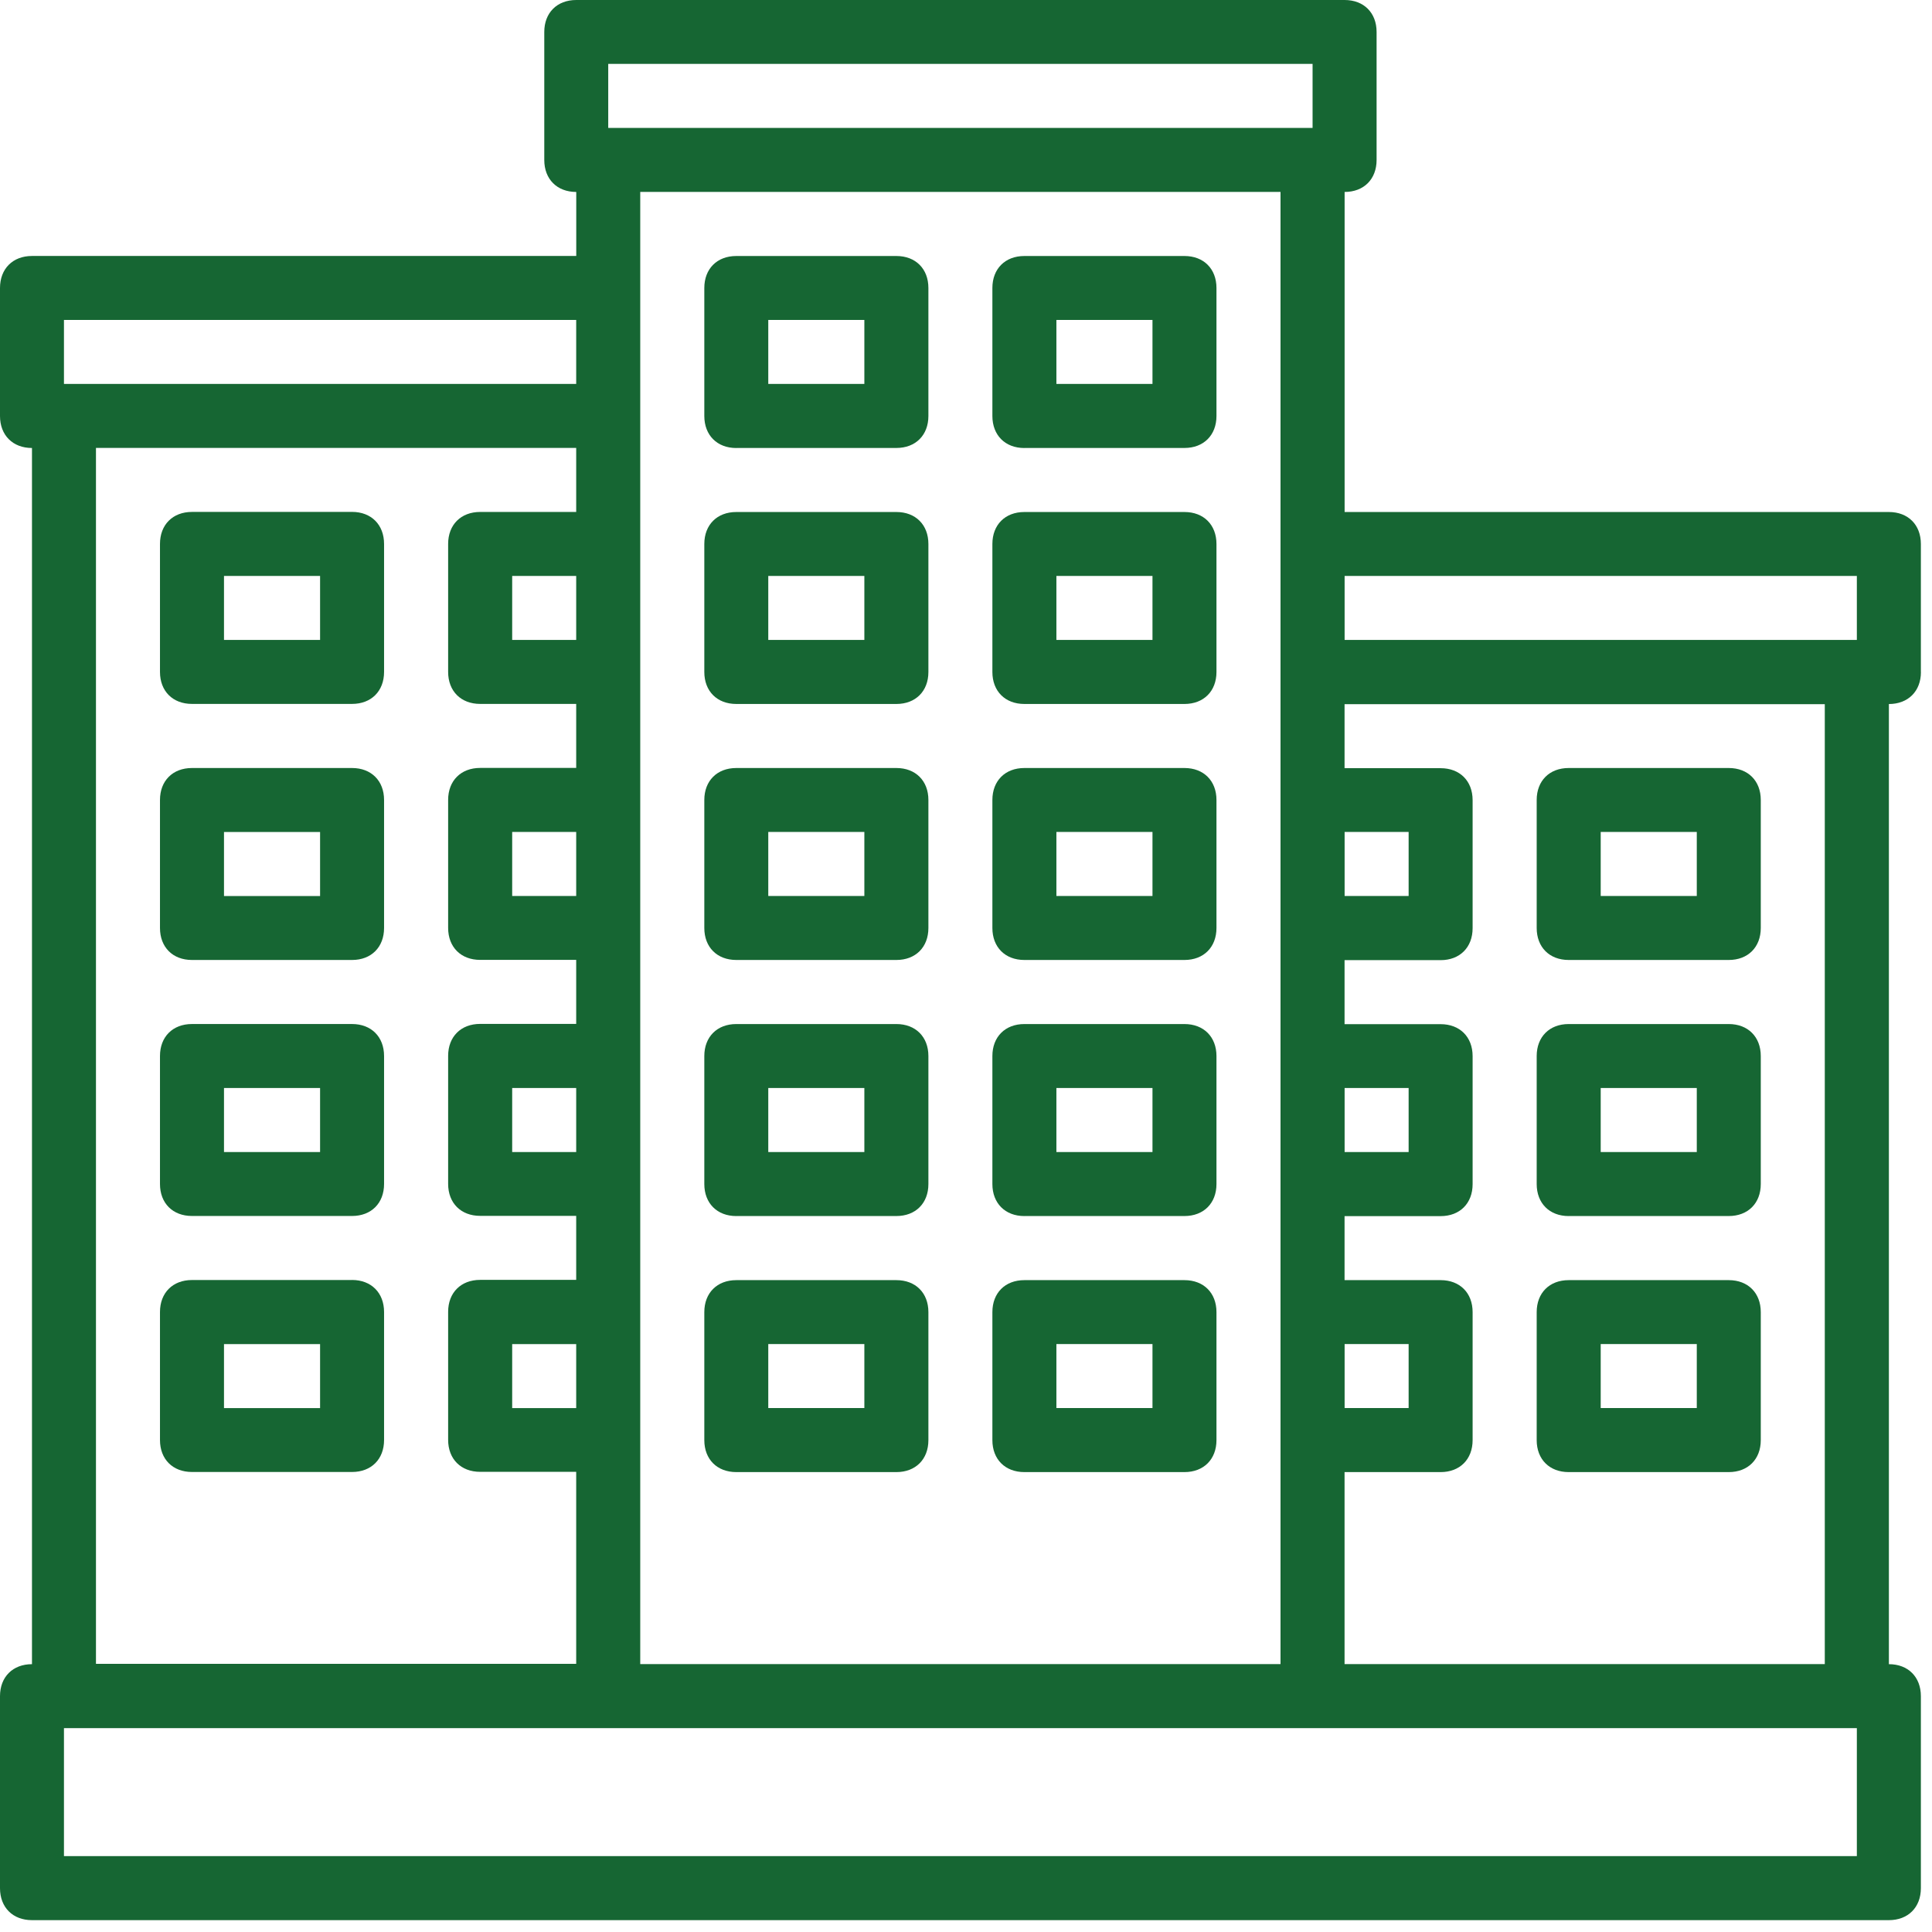 <svg width="67" height="67" viewBox="0 0 67 67" fill="none" xmlns="http://www.w3.org/2000/svg">
<path d="M25.534 15.535H31.086C31.752 15.535 32.196 15.092 32.196 14.426V9.987C32.196 9.321 31.752 8.878 31.086 8.878H25.534C24.868 8.878 24.425 9.321 24.425 9.987V14.426C24.425 15.092 24.868 15.537 25.534 15.537V15.535ZM26.643 11.096H29.975V13.315H26.643V11.096Z" fill="#166633"/>
<path d="M35.524 15.535H41.076C41.742 15.535 42.186 15.092 42.186 14.426V9.987C42.186 9.321 41.742 8.878 41.076 8.878H35.524C34.858 8.878 34.415 9.321 34.415 9.987V14.426C34.415 15.092 34.858 15.537 35.524 15.537V15.535ZM36.635 11.096H39.967V13.315H36.635V11.096Z" fill="#166633"/>
<path d="M25.534 24.413H31.086C31.752 24.413 32.196 23.97 32.196 23.304V18.865C32.196 18.199 31.752 17.756 31.086 17.756H25.534C24.868 17.756 24.425 18.199 24.425 18.865V23.304C24.425 23.97 24.868 24.413 25.534 24.413ZM26.643 19.974H29.975V22.193H26.643V19.974Z" fill="#166633"/>
<path d="M35.524 24.413H41.076C41.742 24.413 42.186 23.97 42.186 23.304V18.865C42.186 18.199 41.742 17.756 41.076 17.756H35.524C34.858 17.756 34.415 18.199 34.415 18.865V23.304C34.415 23.97 34.858 24.413 35.524 24.413ZM36.635 19.974H39.967V22.193H36.635V19.974Z" fill="#166633"/>
<path d="M25.534 33.291H31.086C31.752 33.291 32.196 32.848 32.196 32.182V27.742C32.196 27.077 31.752 26.634 31.086 26.634H25.534C24.868 26.634 24.425 27.077 24.425 27.742V32.182C24.425 32.848 24.868 33.291 25.534 33.291ZM26.643 28.851H29.975V31.071H26.643V28.851Z" fill="#166633"/>
<path d="M35.524 33.291H41.076C41.742 33.291 42.186 32.848 42.186 32.182V27.742C42.186 27.077 41.742 26.634 41.076 26.634H35.524C34.858 26.634 34.415 27.077 34.415 27.742V32.182C34.415 32.848 34.858 33.291 35.524 33.291ZM36.635 28.851H39.967V31.071H36.635V28.851Z" fill="#166633"/>
<path d="M25.534 42.171H31.086C31.752 42.171 32.196 41.727 32.196 41.062V36.622C32.196 35.957 31.752 35.513 31.086 35.513H25.534C24.868 35.513 24.425 35.957 24.425 36.622V41.062C24.425 41.727 24.868 42.172 25.534 42.172V42.171ZM26.643 37.731H29.975V39.951H26.643V37.731Z" fill="#166633"/>
<path d="M35.524 42.171H41.076C41.742 42.171 42.186 41.727 42.186 41.062V36.622C42.186 35.957 41.742 35.513 41.076 35.513H35.524C34.858 35.513 34.415 35.957 34.415 36.622V41.062C34.415 41.727 34.858 42.172 35.524 42.172V42.171ZM36.635 37.731H39.967V39.951H36.635V37.731Z" fill="#166633"/>
<path d="M25.534 51.051H31.086C31.752 51.051 32.196 50.608 32.196 49.943V45.503C32.196 44.837 31.752 44.394 31.086 44.394H25.534C24.868 44.394 24.425 44.837 24.425 45.503V49.943C24.425 50.608 24.868 51.051 25.534 51.051ZM26.643 46.61H29.975V48.83H26.643V46.61Z" fill="#166633"/>
<path d="M35.524 51.051H41.076C41.742 51.051 42.186 50.608 42.186 49.943V45.503C42.186 44.837 41.742 44.394 41.076 44.394H35.524C34.858 44.394 34.415 44.837 34.415 45.503V49.943C34.415 50.608 34.858 51.051 35.524 51.051ZM36.635 46.61H39.967V48.83H36.635V46.61Z" fill="#166633"/>
<path d="M12.209 17.753H6.657C5.991 17.753 5.548 18.197 5.548 18.863V23.302C5.548 23.968 5.991 24.411 6.657 24.411H12.209C12.875 24.411 13.319 23.968 13.319 23.302V18.863C13.319 18.197 12.875 17.752 12.209 17.752V17.753ZM11.1 22.193H7.768V19.973H11.1V22.193Z" fill="#166633"/>
<path d="M12.209 26.634H6.657C5.991 26.634 5.548 27.077 5.548 27.742V32.182C5.548 32.848 5.991 33.291 6.657 33.291H12.209C12.875 33.291 13.319 32.848 13.319 32.182V27.742C13.319 27.077 12.875 26.634 12.209 26.634ZM11.1 31.073H7.768V28.853H11.1V31.073Z" fill="#166633"/>
<path d="M12.209 35.512H6.657C5.991 35.512 5.548 35.955 5.548 36.621V41.06C5.548 41.726 5.991 42.169 6.657 42.169H12.209C12.875 42.169 13.319 41.726 13.319 41.06V36.621C13.319 35.955 12.875 35.512 12.209 35.512ZM11.1 39.951H7.768V37.731H11.1V39.951Z" fill="#166633"/>
<path d="M12.209 44.39H6.657C5.991 44.39 5.548 44.834 5.548 45.499V49.939C5.548 50.604 5.991 51.047 6.657 51.047H12.209C12.875 51.047 13.319 50.604 13.319 49.939V45.499C13.319 44.834 12.875 44.388 12.209 44.388V44.39ZM11.1 48.831H7.768V46.612H11.1V48.831Z" fill="#166633"/>
<path d="M54.4 33.291H59.952C60.618 33.291 61.062 32.848 61.062 32.182V27.742C61.062 27.077 60.618 26.634 59.952 26.634H54.4C53.734 26.634 53.291 27.077 53.291 27.742V32.182C53.291 32.848 53.734 33.291 54.4 33.291ZM55.511 28.851H58.843V31.071H55.511V28.851Z" fill="#166633"/>
<path d="M54.4 42.171H59.952C60.618 42.171 61.062 41.727 61.062 41.062V36.622C61.062 35.957 60.618 35.513 59.952 35.513H54.4C53.734 35.513 53.291 35.957 53.291 36.622V41.062C53.291 41.727 53.734 42.172 54.4 42.172V42.171ZM55.511 37.731H58.843V39.951H55.511V37.731Z" fill="#166633"/>
<path d="M54.4 51.051H59.952C60.618 51.051 61.062 50.608 61.062 49.943V45.503C61.062 44.837 60.618 44.394 59.952 44.394H54.4C53.734 44.394 53.291 44.837 53.291 45.503V49.943C53.291 50.608 53.734 51.051 54.4 51.051ZM55.511 46.61H58.843V48.83H55.511V46.61Z" fill="#166633"/>
<path d="M66.614 23.304V18.865C66.614 18.199 66.171 17.756 65.505 17.756H46.63V6.657C47.296 6.657 47.739 6.214 47.739 5.548V1.109C47.739 0.443 47.296 0 46.63 0H19.984C19.318 0 18.875 0.443 18.875 1.109V5.548C18.875 6.214 19.318 6.657 19.984 6.657V8.877H1.109C0.443 8.877 -0 9.32 -0 9.988V14.427C-0 15.093 0.443 15.536 1.109 15.536V57.712C0.443 57.712 -0 58.155 -0 58.821V65.48C-0 66.146 0.443 66.589 1.109 66.589H65.505C66.171 66.589 66.614 66.146 66.614 65.48V58.821C66.614 58.155 66.171 57.712 65.505 57.712V24.415C66.171 24.415 66.616 23.972 66.616 23.306L66.614 23.304ZM64.394 19.974V22.193H46.63V19.974H64.394ZM46.63 28.852H48.85V31.072H46.63V28.852ZM46.63 37.731H48.85V39.951H46.63V37.731ZM46.63 46.61H48.85V48.83H46.63V46.61ZM21.093 2.216H45.519V4.436H21.093V2.216ZM44.407 6.655V57.71H22.203V6.655H44.407ZM19.982 48.831H17.762V46.612H19.982V48.831ZM19.982 39.951H17.762V37.731H19.982V39.951ZM19.982 31.072H17.762V28.852H19.982V31.072ZM19.982 22.193H17.762V19.974H19.982V22.193ZM2.218 11.095H19.982V13.315H2.218V11.095ZM3.328 15.534H19.982V17.754H16.651C15.985 17.754 15.541 18.197 15.541 18.863V23.302C15.541 23.968 15.985 24.411 16.651 24.411H19.982V26.631H16.651C15.985 26.631 15.541 27.074 15.541 27.74V32.179C15.541 32.845 15.985 33.288 16.651 33.288H19.982V35.508H16.651C15.985 35.508 15.541 35.951 15.541 36.617V41.056C15.541 41.722 15.985 42.165 16.651 42.165H19.982V44.385H16.651C15.985 44.385 15.541 44.828 15.541 45.494V49.933C15.541 50.599 15.985 51.042 16.651 51.042H19.982V57.701H3.328V15.525V15.534ZM64.394 64.369H2.218V59.93H64.394V64.369ZM63.282 57.71H46.628V51.051H49.96C50.626 51.051 51.069 50.608 51.069 49.942V45.503C51.069 44.837 50.626 44.394 49.96 44.394H46.628V42.174H49.96C50.626 42.174 51.069 41.731 51.069 41.065V36.626C51.069 35.96 50.626 35.517 49.96 35.517H46.628V33.297H49.96C50.626 33.297 51.069 32.854 51.069 32.188V27.749C51.069 27.083 50.626 26.64 49.96 26.64H46.628V24.42H63.282V57.718V57.71Z" fill="#166633"/>
</svg>
